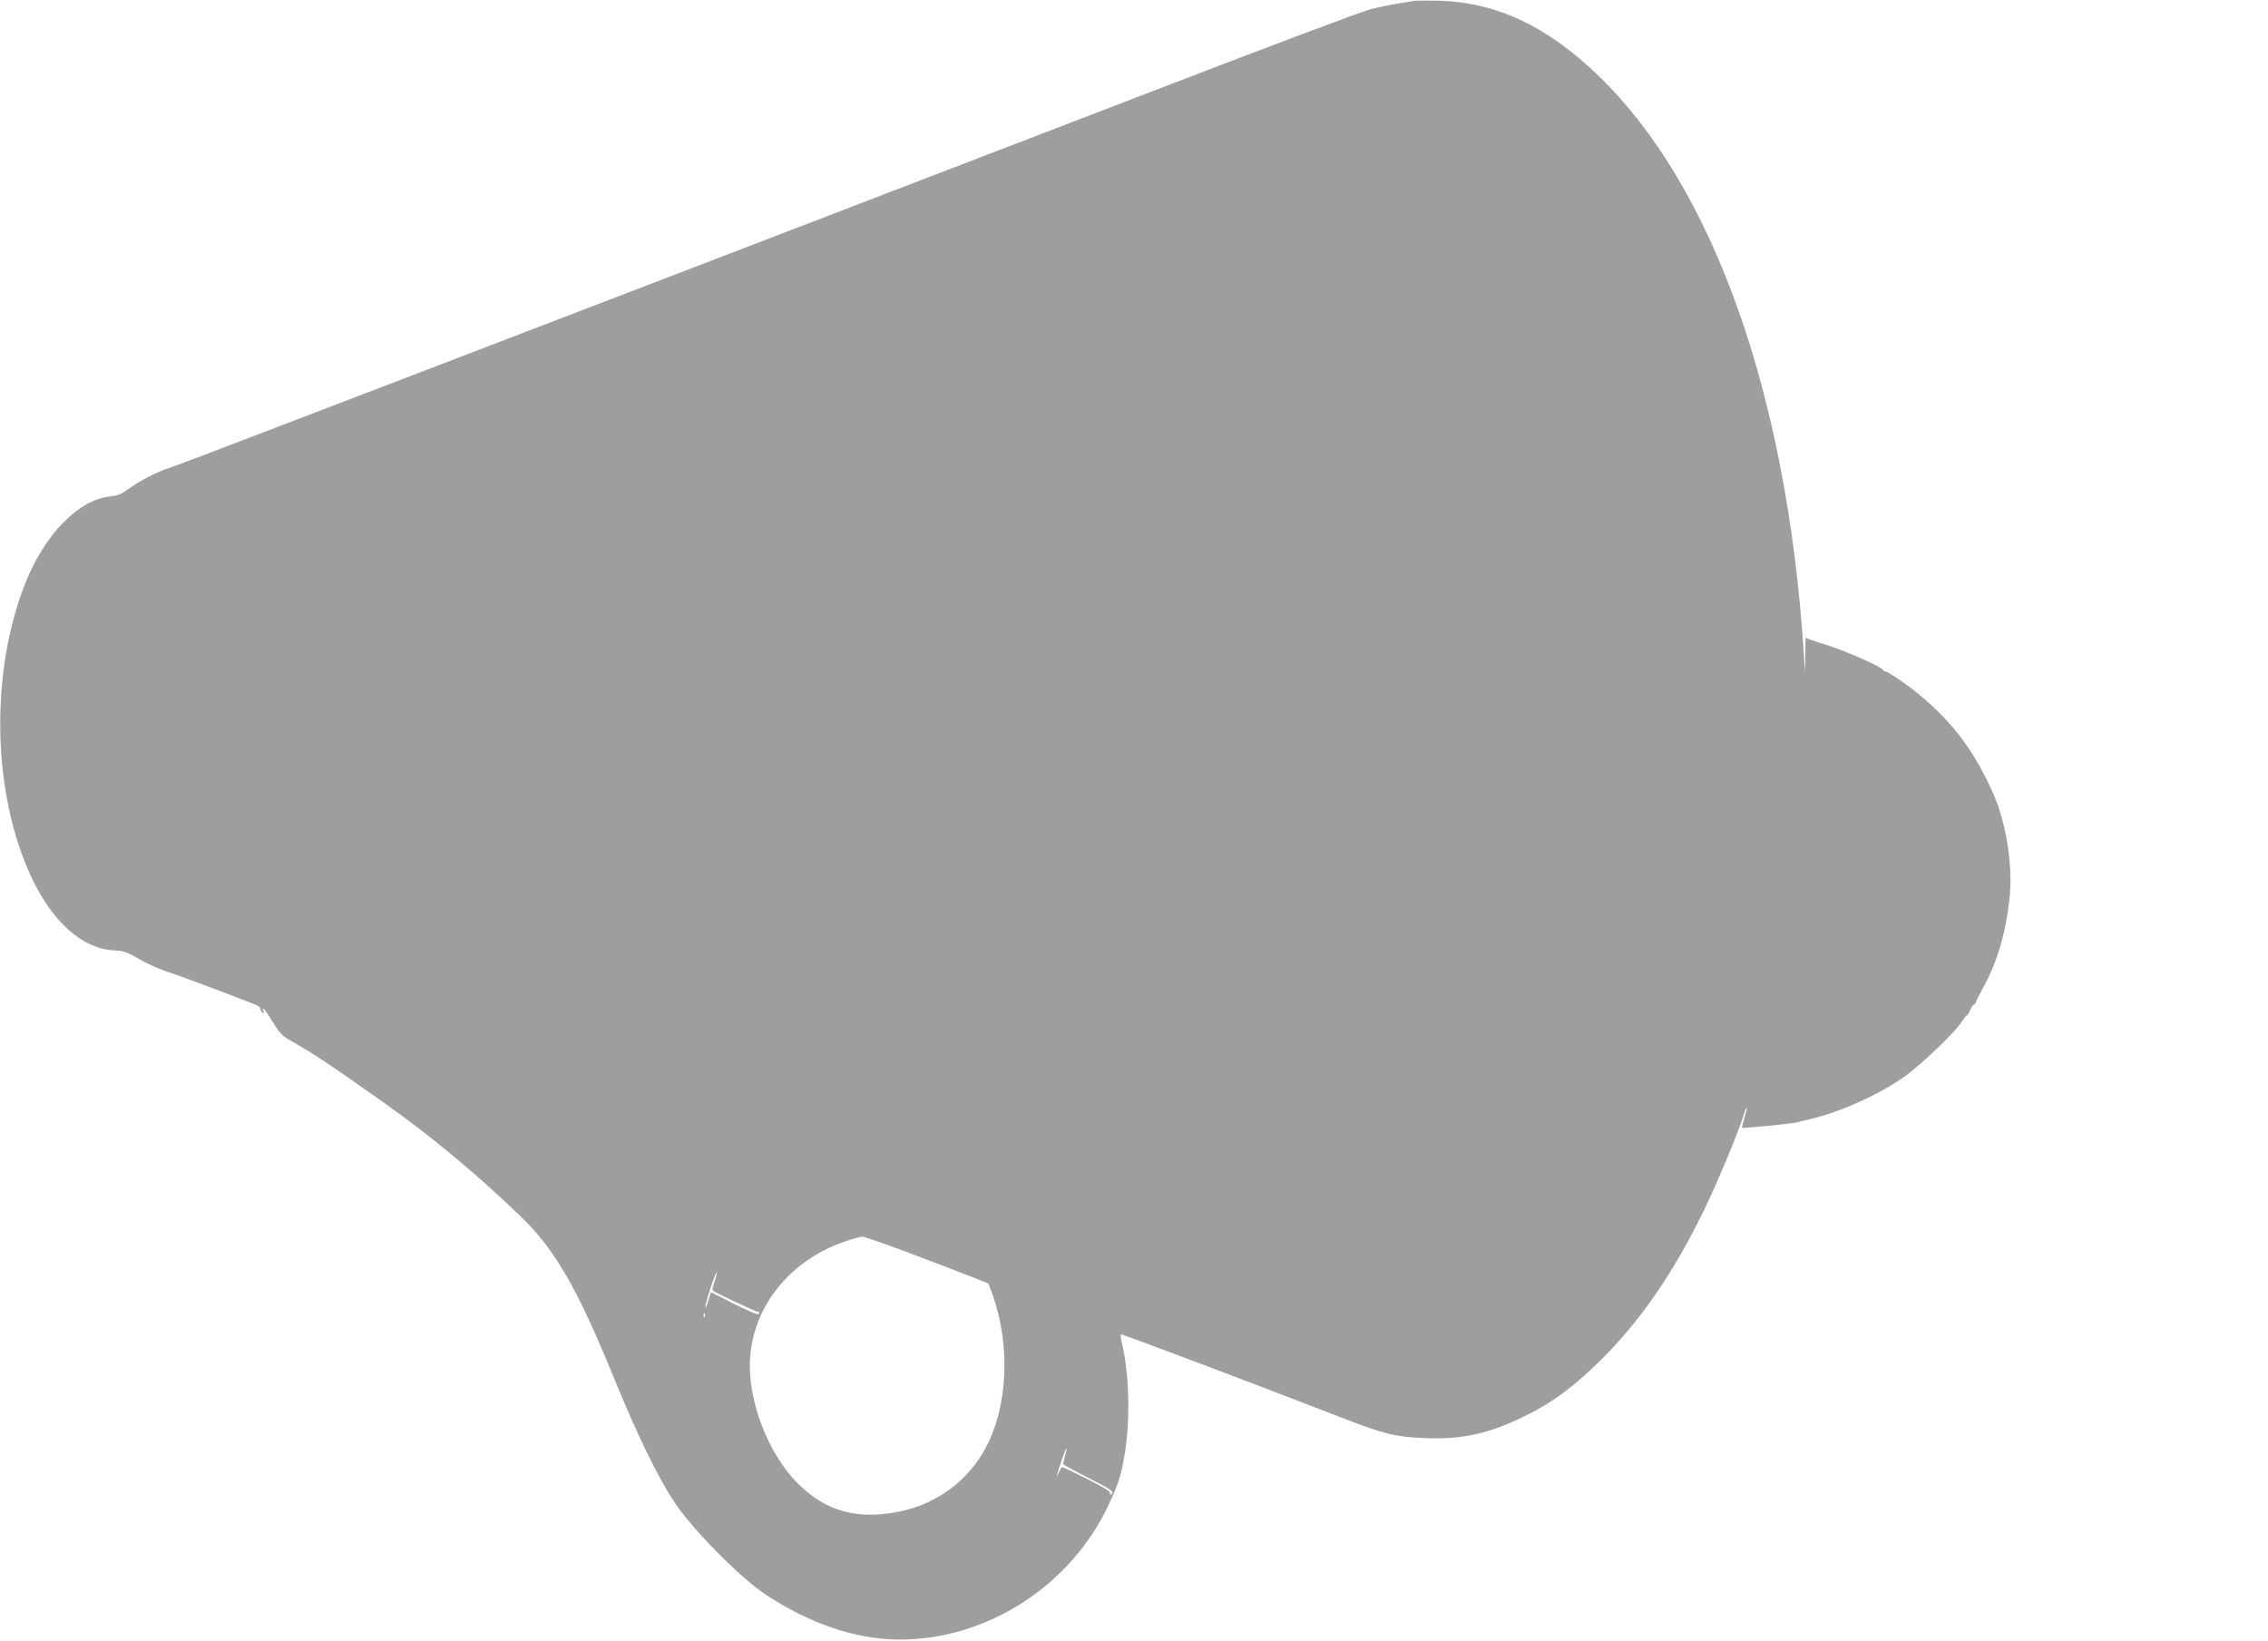 <?xml version="1.0" standalone="no"?>
<!DOCTYPE svg PUBLIC "-//W3C//DTD SVG 20010904//EN"
 "http://www.w3.org/TR/2001/REC-SVG-20010904/DTD/svg10.dtd">
<svg version="1.0" xmlns="http://www.w3.org/2000/svg"
 width="1280pt" height="926pt" viewBox="0 0 1280 926"
 preserveAspectRatio="xMidYMid meet">
<g transform="translate(0,926) scale(0.1,-0.1)"
fill="#9e9e9e" stroke="none">
<path d="M7980 9255 c-8 -2 -49 -9 -90 -15 -41 -6 -111 -21 -154 -32 -44 -10
-604 -221 -1245 -468 -3404 -1308 -5491 -2108 -5531 -2120 -62 -17 -175 -75
-235 -120 -39 -28 -62 -38 -103 -42 -177 -17 -370 -214 -479 -489 -202 -510
-187 -1195 38 -1668 117 -247 289 -398 462 -405 55 -3 74 -9 136 -46 40 -24
116 -58 169 -76 75 -24 374 -137 505 -189 9 -4 17 -13 17 -20 0 -8 5 -17 12
-21 8 -5 9 -2 5 10 -14 36 14 2 54 -65 32 -53 53 -76 88 -96 143 -81 237 -144
545 -362 261 -185 518 -399 762 -634 194 -186 320 -404 524 -902 132 -325 252
-572 347 -715 102 -153 370 -425 513 -519 249 -166 511 -254 755 -255 492 -2
966 302 1180 757 55 117 70 163 90 273 34 193 30 452 -10 629 -8 32 -12 61
-10 64 4 4 780 -289 1248 -471 238 -92 302 -108 467 -115 214 -9 368 26 575
129 149 73 273 166 426 318 219 219 399 480 569 825 81 166 200 451 231 553 7
23 14 40 17 38 2 -3 -4 -28 -13 -56 -9 -28 -15 -53 -13 -55 4 -5 273 22 308
30 14 4 45 11 70 17 170 40 375 130 525 232 94 63 307 266 340 324 11 17 22
32 26 32 4 0 12 14 19 30 7 17 16 30 20 30 4 0 10 8 13 18 3 9 21 44 39 77 76
135 126 301 148 492 22 183 -14 425 -86 593 -106 243 -229 410 -423 570 -63
53 -176 130 -190 130 -5 0 -11 3 -13 8 -8 18 -218 111 -323 143 -22 6 -57 18
-77 25 l-38 14 -1 -98 -2 -97 -8 125 c-96 1452 -512 2617 -1155 3240 -291 282
-577 417 -904 426 -69 1 -132 1 -140 -1z m-2748 -7105 c188 -71 343 -132 345
-134 2 -2 15 -35 28 -72 98 -285 82 -621 -40 -852 -99 -188 -275 -319 -487
-363 -241 -49 -418 0 -578 161 -146 147 -255 401 -267 621 -19 328 198 628
539 743 40 14 83 26 96 26 13 0 177 -58 364 -130z m-1199 -123 c-9 -26 -14
-49 -12 -51 20 -14 247 -121 256 -120 6 1 9 -4 7 -11 -4 -9 -47 9 -139 55
l-133 67 -15 -51 c-9 -28 -16 -44 -16 -35 -1 25 58 204 65 197 1 -2 -4 -25
-13 -51z m-56 -199 c-3 -8 -6 -5 -6 6 -1 11 2 17 5 13 3 -3 4 -12 1 -19z
m2034 -785 c-6 -21 -11 -41 -11 -45 0 -5 63 -39 140 -78 133 -67 153 -81 130
-95 -5 -3 -8 0 -5 7 4 9 -40 36 -130 81 -74 37 -137 67 -140 67 -3 0 -12 -15
-20 -32 -17 -38 -15 -26 17 71 24 73 37 91 19 24z"/>
</g>
</svg>
